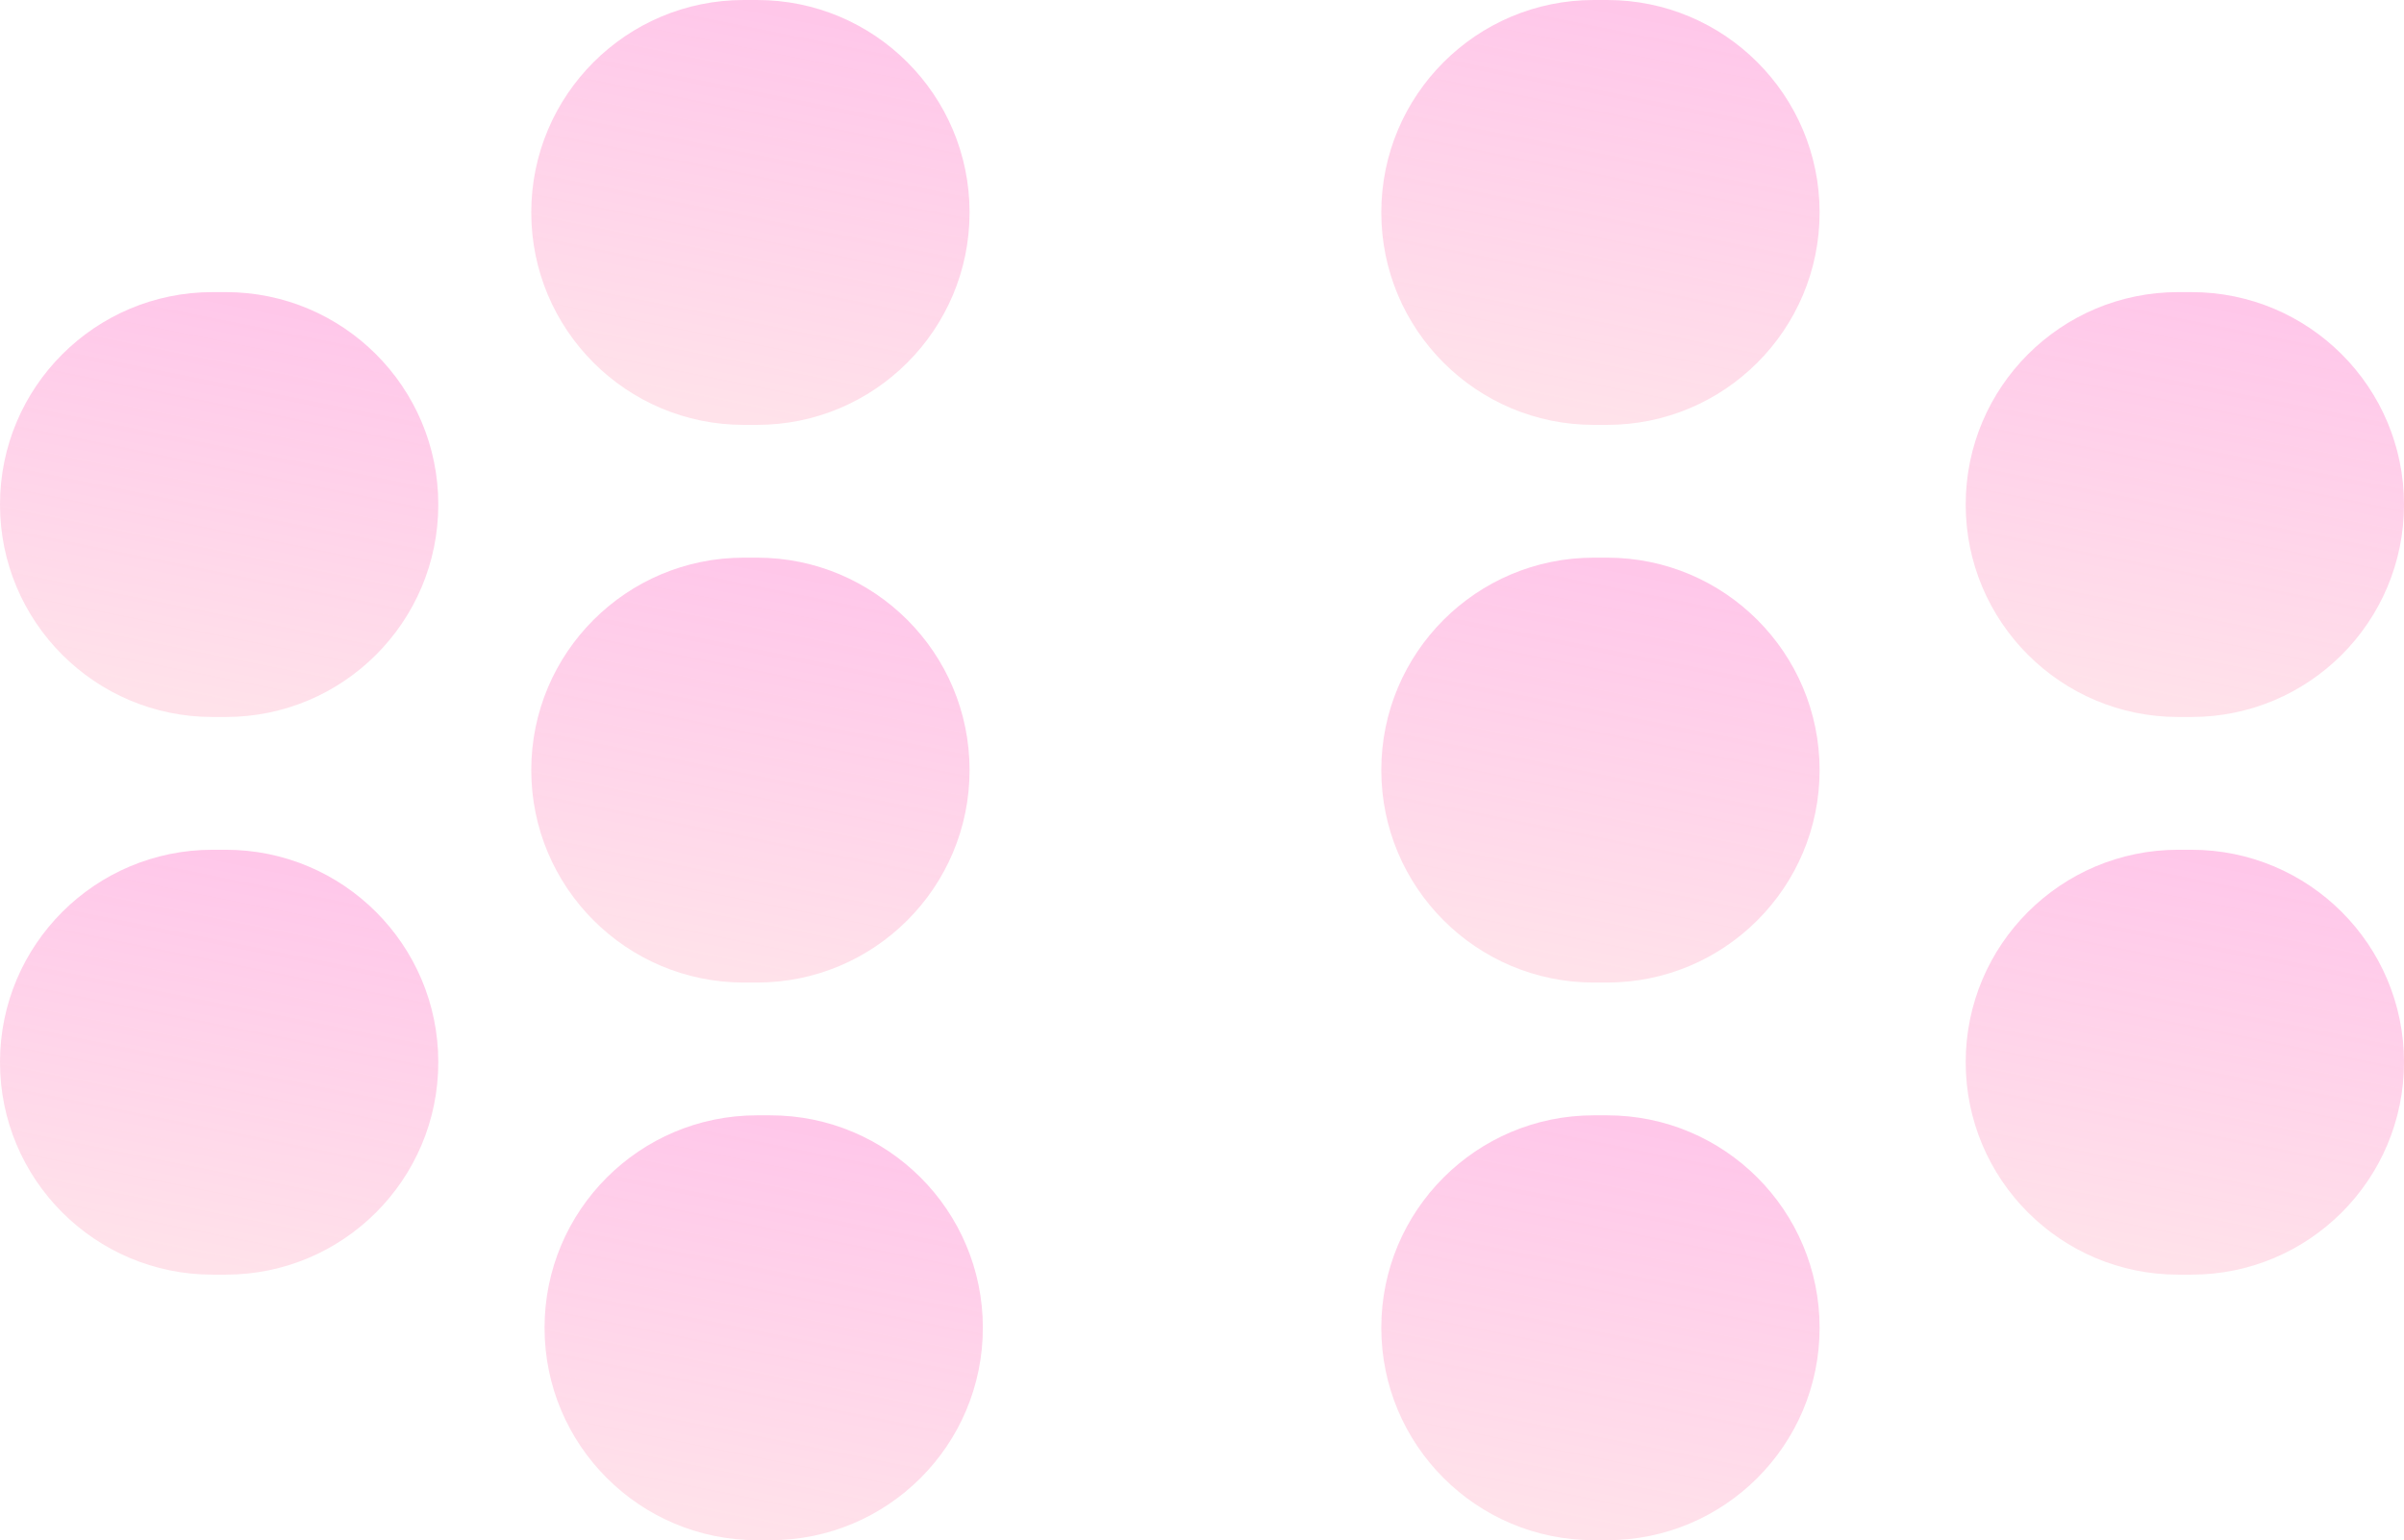 <?xml version="1.0" encoding="UTF-8"?> <svg xmlns="http://www.w3.org/2000/svg" xmlns:xlink="http://www.w3.org/1999/xlink" width="181px" height="116px" viewBox="0 0 181 116"> <!-- Generator: Sketch 57.1 (83088) - https://sketch.com --> <title>course-camp</title> <desc>Created with Sketch.</desc> <defs> <linearGradient x1="45.555%" y1="97.016%" x2="64.593%" y2="5.13%" id="linearGradient-1"> <stop stop-color="#FFE2EA" offset="0%"></stop> <stop stop-color="#FFC3E8" stop-opacity="0.924" offset="100%"></stop> </linearGradient> </defs> <g id="Page-1" stroke="none" stroke-width="1" fill="none" fill-rule="evenodd"> <g id="course-camp" fill="url(#linearGradient-1)" fill-rule="nonzero"> <path d="M57,84 L58,84 C66.837,84 74,91.163 74,100 C74,108.837 66.837,116 58,116 L57,116 C48.163,116 41,108.837 41,100 C41,91.163 48.163,84 57,84 Z" id="Rectangle-Copy-12"></path> <path d="M120,84 L121,84 C129.837,84 137,91.163 137,100 C137,108.837 129.837,116 121,116 L120,116 C111.163,116 104,108.837 104,100 C104,91.163 111.163,84 120,84 Z" id="Rectangle-Copy-13"></path> <path d="M120,42 L121,42 C129.837,42 137,49.163 137,58 C137,66.837 129.837,74 121,74 L120,74 C111.163,74 104,66.837 104,58 C104,49.163 111.163,42 120,42 Z" id="Rectangle-Copy-14"></path> <path d="M120,0 L121,0 C129.837,0 137,7.163 137,16 C137,24.837 129.837,32 121,32 L120,32 C111.163,32 104,24.837 104,16 C104,7.163 111.163,0 120,0 Z" id="Rectangle-Copy-15"></path> <path d="M56,42 L57,42 C65.837,42 73,49.163 73,58 C73,66.837 65.837,74 57,74 L56,74 C47.163,74 40,66.837 40,58 C40,49.163 47.163,42 56,42 Z" id="Rectangle-Copy-17"></path> <path d="M56,0 L57,0 C65.837,0 73,7.163 73,16 C73,24.837 65.837,32 57,32 L56,32 C47.163,32 40,24.837 40,16 C40,7.163 47.163,0 56,0 Z" id="Rectangle-Copy-16"></path> <path d="M16,64 L17,64 C25.837,64 33,71.163 33,80 C33,88.837 25.837,96 17,96 L16,96 C7.163,96 0,88.837 0,80 C0,71.163 7.163,64 16,64 Z" id="Rectangle-Copy-19"></path> <path d="M16,22 L17,22 C25.837,22 33,29.163 33,38 C33,46.837 25.837,54 17,54 L16,54 C7.163,54 0,46.837 0,38 C0,29.163 7.163,22 16,22 Z" id="Rectangle-Copy-18"></path> <path d="M164,64 L165,64 C173.837,64 181,71.163 181,80 C181,88.837 173.837,96 165,96 L164,96 C155.163,96 148,88.837 148,80 C148,71.163 155.163,64 164,64 Z" id="Rectangle-Copy-21"></path> <path d="M164,22 L165,22 C173.837,22 181,29.163 181,38 C181,46.837 173.837,54 165,54 L164,54 C155.163,54 148,46.837 148,38 C148,29.163 155.163,22 164,22 Z" id="Rectangle-Copy-20"></path> </g> </g> </svg> 